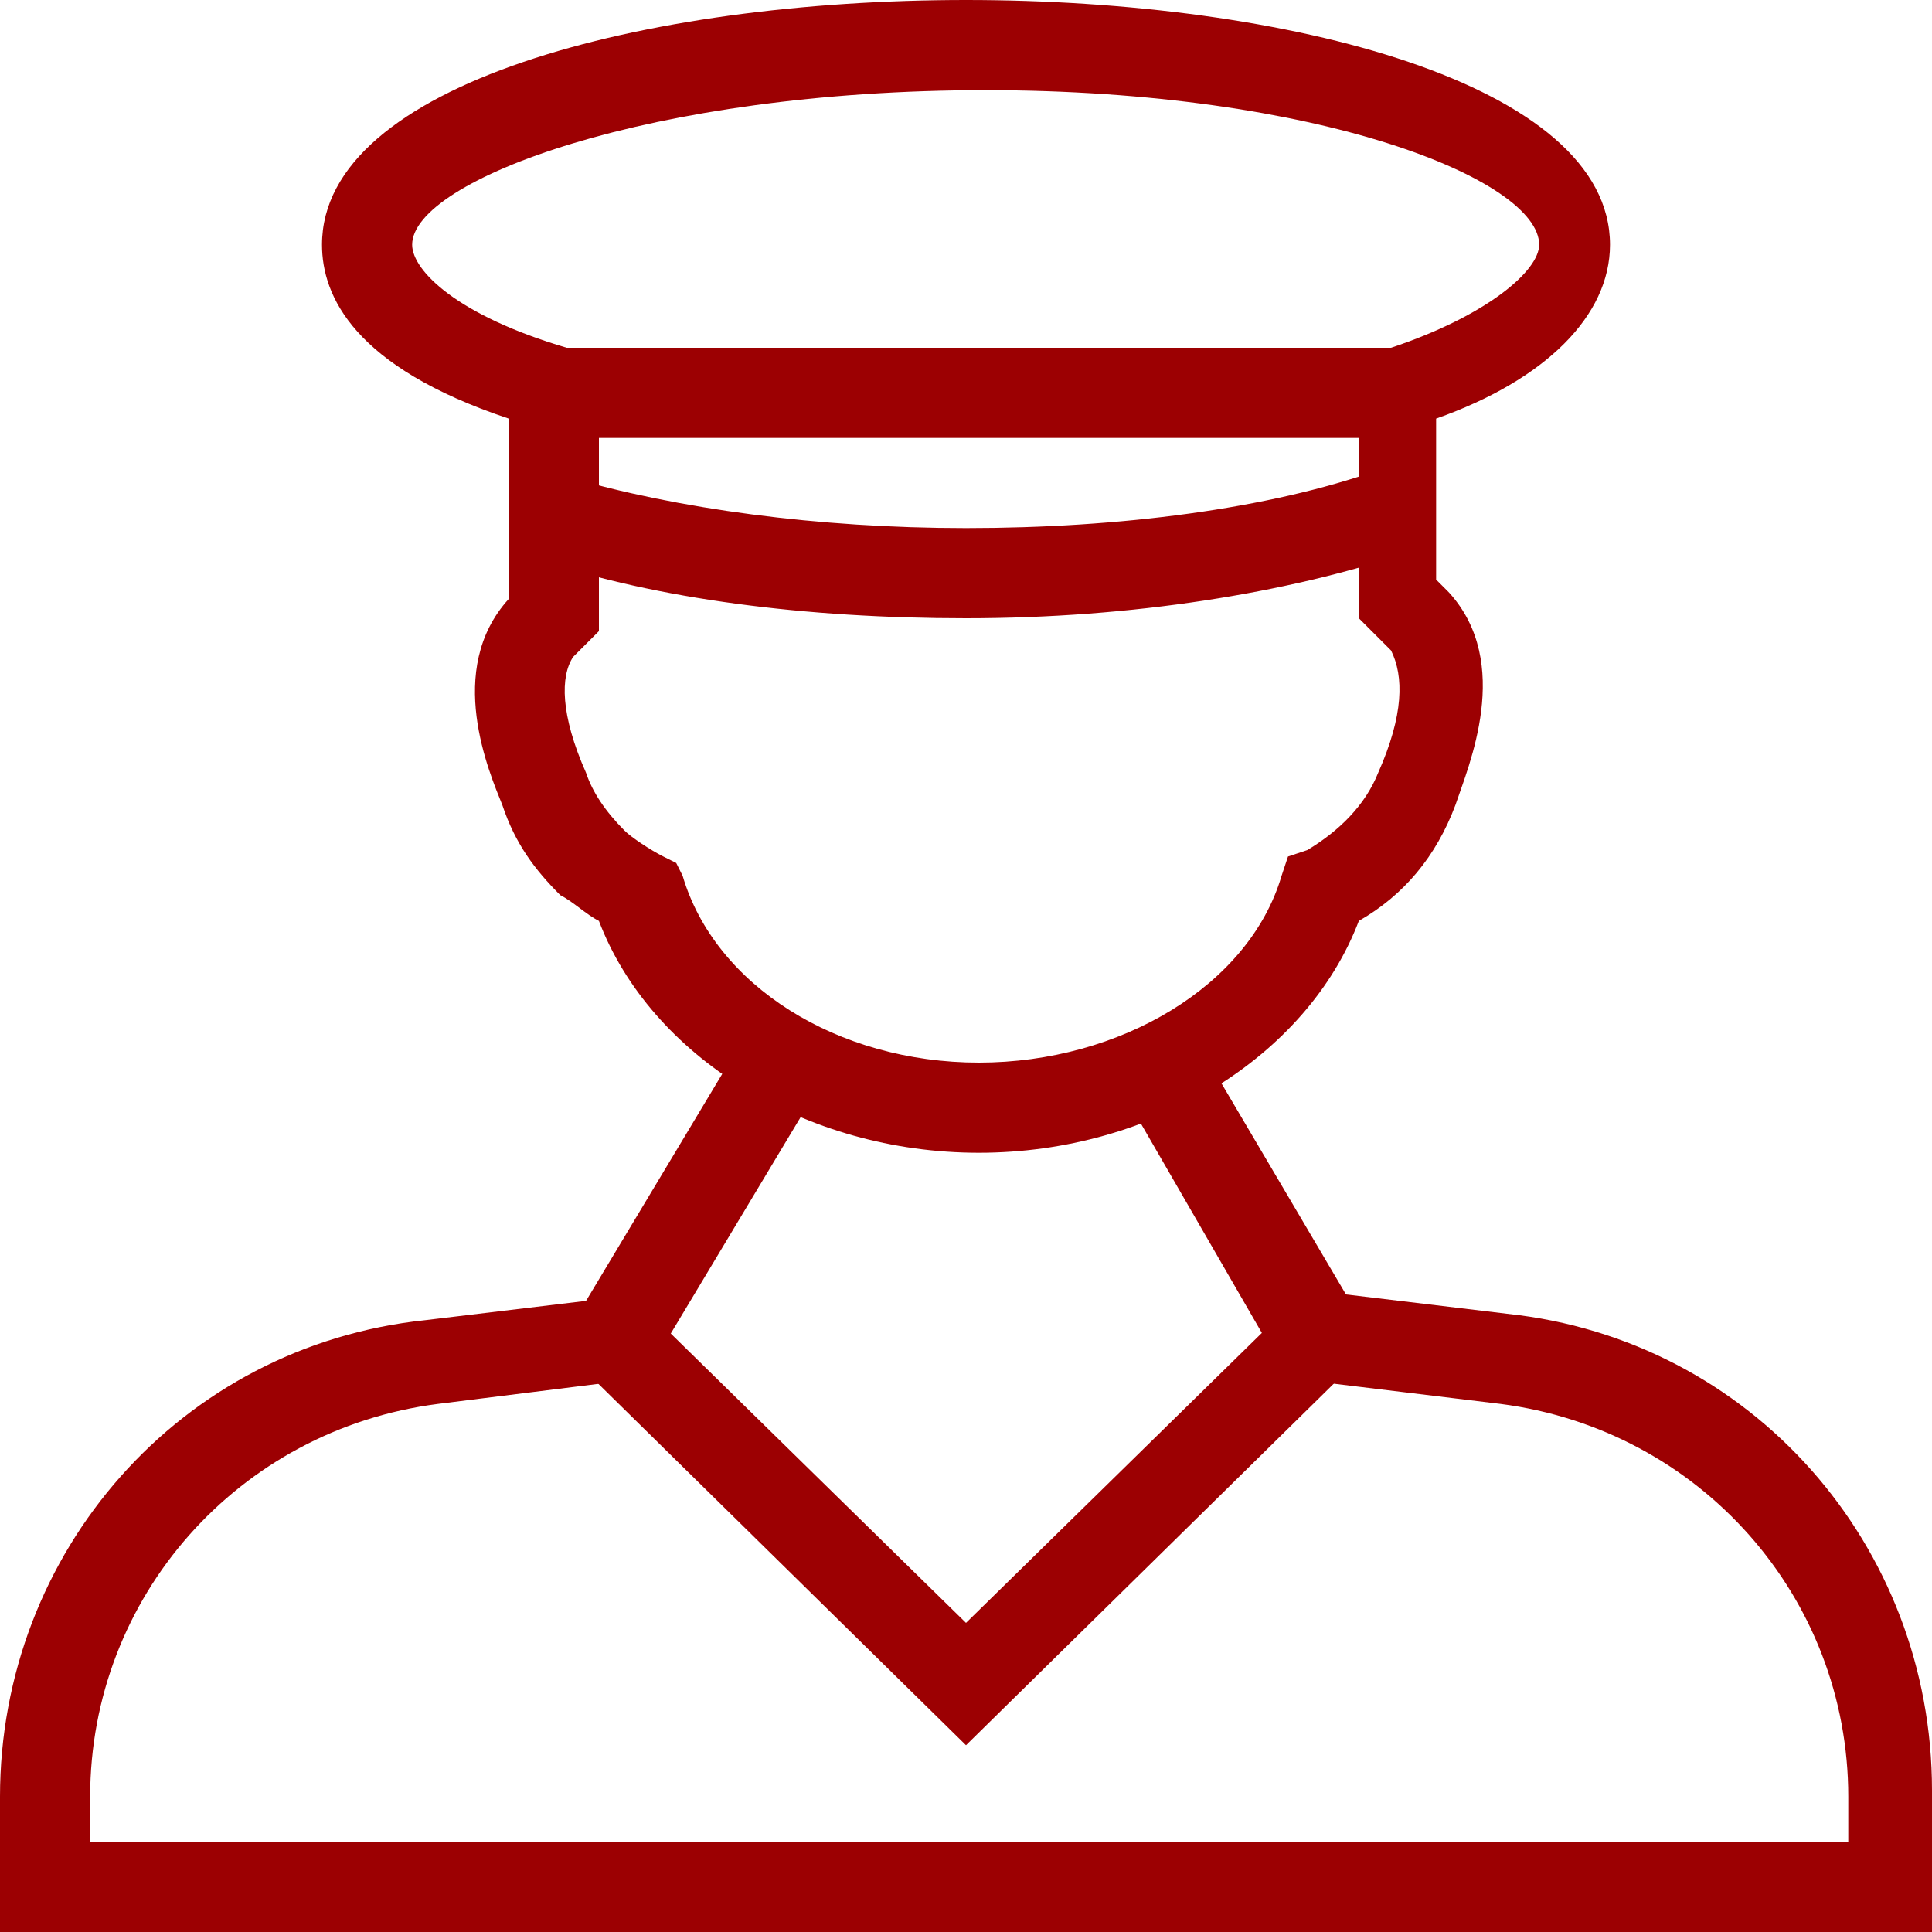 <?xml version="1.0" encoding="utf-8"?>
<!-- Generator: Adobe Illustrator 21.0.2, SVG Export Plug-In . SVG Version: 6.00 Build 0)  -->
<svg version="1.1" id="Layer_1" xmlns="http://www.w3.org/2000/svg" xmlns:xlink="http://www.w3.org/1999/xlink" x="0px" y="0px"
	 viewBox="0 0 30 30" style="enable-background:new 0 0 30 30;" xml:space="preserve">
<style type="text/css">
	.st0{fill:#9C0002;}
</style>
<g>
	<g>
		<path class="st0" d="M30,30H0v-2.1c0-3.8,2.8-7,6.6-7.4l2.5-0.3l2.4-4l1.2,0.7L10,21.4l-3.2,0.4c-3.1,0.4-5.4,3-5.4,6.1v0.7h27.3
			v-0.7c0-3.1-2.3-5.7-5.4-6.1L20,21.4l-2.6-4.5l1.2-0.7l2.3,3.9l2.5,0.3c3.8,0.4,6.6,3.6,6.6,7.4V30z"/>
		<polygon class="st0" points="15,27.1 9.1,21.3 10,20.3 15,25.2 20,20.3 20.9,21.3 		"/>
	</g>
	<g>
		<path class="st0" d="M15,9.6c-2.5,0-4.8-0.3-6.6-0.9l0.4-1.3c1.7,0.5,3.9,0.8,6.2,0.8c2.4,0,4.7-0.3,6.4-0.9l0.4,1.3
			C20,9.2,17.6,9.6,15,9.6z"/>
		<path class="st0" d="M15.2,17.9c-2.7,0-5.1-1.5-5.9-3.6c-0.2-0.1-0.4-0.3-0.6-0.4c-0.4-0.4-0.7-0.8-0.9-1.4
			C7.6,12,6.9,10.4,7.9,9.3V6.5C5.5,5.7,5,4.6,5,3.8C5,1.3,10,0,15,0s10,1.3,10,3.8c0,1.1-1,2.1-2.7,2.7V9l0.2,0.2
			c1,1.1,0.3,2.7,0.1,3.3c-0.3,0.8-0.8,1.4-1.5,1.8C20.3,16.4,17.9,17.9,15.2,17.9z M8.6,6h0.7v3.8l-0.4,0.4
			c-0.2,0.3-0.2,0.9,0.2,1.8c0.1,0.3,0.3,0.6,0.6,0.9c0.1,0.1,0.4,0.3,0.6,0.4l0.2,0.1l0.1,0.2c0.5,1.7,2.4,2.9,4.6,2.9
			c2.2,0,4.2-1.2,4.7-2.9l0.1-0.3l0.3-0.1c0.5-0.3,0.9-0.7,1.1-1.2c0.4-0.9,0.4-1.5,0.2-1.9l-0.5-0.5V5.5l0.5-0.1
			c1.5-0.5,2.3-1.2,2.3-1.6c0-1-3.4-2.4-8.6-2.4S6.4,2.8,6.4,3.8c0,0.4,0.7,1.1,2.4,1.6L8.6,6z"/>
		<rect x="8.6" y="5.4" class="st0" width="13" height="1.4"/>
	</g>
</g>
</svg>

